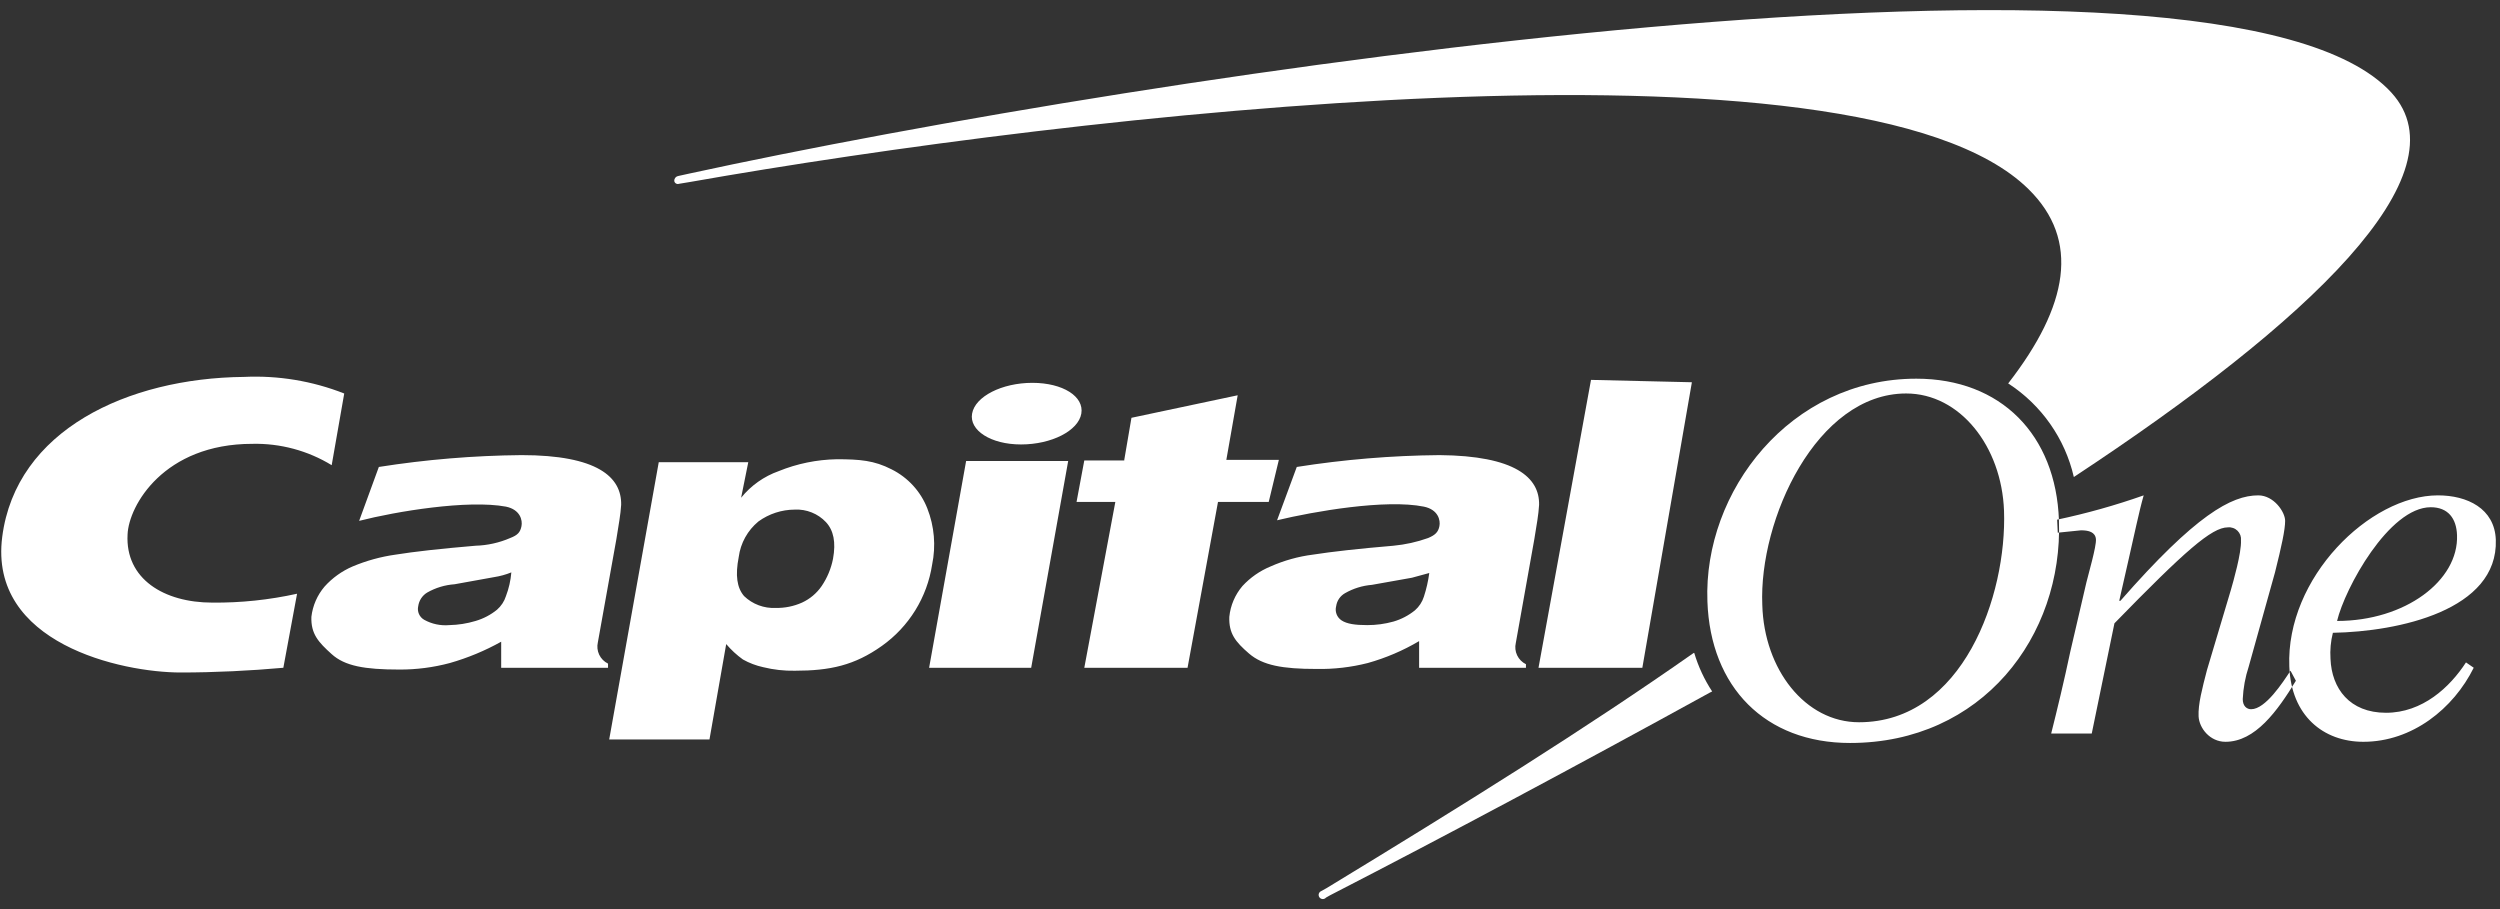 <?xml version="1.0" encoding="utf-8"?>
<svg xmlns="http://www.w3.org/2000/svg" width="110" height="40" viewBox="0 0 110 40" fill="none">
<rect x="0" y="0" width="110" height="40" fill="#333333" stroke="none"/>
<path d="M74.547 28.73H74.521C69.846 32.014 64.331 35.454 58.37 39.077L58.134 39.208C58.108 39.218 58.085 39.234 58.067 39.255C58.048 39.275 58.034 39.3 58.027 39.327C58.019 39.353 58.018 39.381 58.023 39.408C58.028 39.435 58.039 39.461 58.055 39.484C58.071 39.506 58.093 39.524 58.117 39.537C58.142 39.55 58.169 39.558 58.197 39.559C58.225 39.56 58.252 39.554 58.278 39.543C58.303 39.532 58.326 39.515 58.344 39.494L58.528 39.39C63.596 36.783 69.4 33.682 75.23 30.476L75.335 30.424C74.991 29.9 74.725 29.329 74.547 28.73ZM105.22 4.073C97.867 -3.981 50.439 3.265 30.297 7.644L29.825 7.748C29.778 7.76 29.738 7.787 29.709 7.825C29.68 7.863 29.666 7.909 29.667 7.956C29.67 7.98 29.678 8.003 29.69 8.023C29.703 8.043 29.72 8.06 29.74 8.072C29.761 8.085 29.783 8.093 29.807 8.095C29.831 8.098 29.855 8.095 29.877 8.087L30.35 8.009C47.052 5.063 81.795 0.971 89.253 8.321C91.538 10.563 91.013 13.456 88.36 16.87C89.824 17.82 90.86 19.296 91.249 20.989C101.569 14.186 108.502 7.67 105.22 4.073Z" fill="white"/>
<path d="M34.972 22.423C34.397 22.424 33.836 22.607 33.371 22.944C32.894 23.338 32.584 23.897 32.504 24.508C32.346 25.316 32.425 25.863 32.74 26.228C32.924 26.405 33.142 26.543 33.382 26.632C33.621 26.722 33.877 26.762 34.132 26.749C34.53 26.757 34.925 26.677 35.288 26.515C35.638 26.354 35.937 26.102 36.154 25.785C36.4 25.422 36.569 25.015 36.653 24.586C36.785 23.856 36.679 23.335 36.338 22.97C36.164 22.786 35.952 22.642 35.716 22.548C35.48 22.453 35.227 22.41 34.972 22.423ZM26.805 32.535L28.985 20.337H32.924L32.609 21.901C33.04 21.366 33.613 20.96 34.264 20.729C35.073 20.4 35.937 20.224 36.811 20.207C37.835 20.207 38.465 20.259 39.227 20.65C39.949 21.01 40.51 21.623 40.802 22.37C41.112 23.158 41.185 24.018 41.013 24.847C40.903 25.558 40.652 26.24 40.273 26.853C39.894 27.466 39.396 27.998 38.807 28.417C37.599 29.277 36.522 29.512 34.972 29.512C34.504 29.521 34.036 29.468 33.581 29.356C33.268 29.288 32.967 29.174 32.688 29.017C32.416 28.822 32.169 28.594 31.953 28.339L31.217 32.535H26.805ZM72.263 29.382H67.694L70.004 16.715L74.443 16.819L72.263 29.382ZM49.468 20.233L49.784 18.383L54.458 17.392L53.959 20.233H56.27L55.824 22.084H53.592L52.252 29.382H47.709L49.075 22.084H47.368L47.709 20.259H49.468V20.233ZM13.071 26.124C11.847 26.395 10.596 26.527 9.342 26.515C7.215 26.515 5.508 25.472 5.613 23.517C5.665 22.24 7.215 19.529 11.101 19.529C12.332 19.501 13.546 19.827 14.594 20.468L15.146 17.314C13.744 16.762 12.24 16.513 10.734 16.584C5.613 16.636 0.702 18.93 0.098 23.622C-0.506 28.313 5.35 29.59 7.95 29.59C9.447 29.59 11.023 29.512 12.467 29.382L13.071 26.124ZM62.888 25.212L62.126 25.42L60.367 25.733C59.951 25.767 59.547 25.891 59.185 26.098C59.079 26.157 58.989 26.239 58.92 26.339C58.852 26.438 58.808 26.552 58.791 26.671C58.76 26.787 58.766 26.909 58.808 27.022C58.85 27.134 58.927 27.23 59.028 27.297C59.264 27.453 59.632 27.505 60.157 27.505C60.547 27.506 60.936 27.454 61.312 27.349C61.658 27.248 61.979 27.08 62.258 26.854C62.442 26.693 62.578 26.486 62.651 26.254C62.762 25.914 62.841 25.566 62.888 25.212ZM67.72 22.214C67.694 22.657 67.615 23.074 67.51 23.726L66.696 28.287C66.652 28.471 66.673 28.663 66.754 28.834C66.835 29.004 66.972 29.142 67.142 29.225V29.382H62.441V28.209C61.734 28.627 60.975 28.951 60.183 29.173C59.445 29.361 58.686 29.448 57.925 29.434C56.428 29.434 55.561 29.277 54.957 28.756C54.353 28.235 54.064 27.87 54.09 27.14C54.14 26.641 54.342 26.168 54.668 25.785C55.012 25.412 55.433 25.119 55.902 24.925C56.495 24.662 57.123 24.486 57.767 24.404C58.607 24.273 59.763 24.143 61.312 24.012C61.832 23.963 62.344 23.849 62.835 23.674C63.15 23.543 63.282 23.413 63.334 23.152C63.387 22.892 63.282 22.423 62.651 22.292C60.971 21.953 57.819 22.501 56.191 22.892L57.058 20.546C59.134 20.218 61.232 20.044 63.334 20.025C66.669 20.051 67.746 21.015 67.72 22.214ZM40.881 29.382L42.509 20.285H47L45.372 29.382H40.881ZM42.772 18.2C42.903 17.444 44.085 16.845 45.424 16.845C46.764 16.845 47.709 17.444 47.578 18.2C47.446 18.956 46.265 19.556 44.925 19.556C43.586 19.556 42.641 18.93 42.772 18.2ZM22.499 25.185C22.254 25.284 21.998 25.354 21.737 25.394L20.004 25.707C19.579 25.737 19.166 25.861 18.796 26.072C18.689 26.136 18.599 26.224 18.531 26.327C18.463 26.431 18.419 26.548 18.402 26.671C18.375 26.786 18.386 26.906 18.433 27.014C18.48 27.122 18.562 27.212 18.665 27.271C19 27.457 19.384 27.538 19.767 27.505C20.159 27.497 20.548 27.436 20.923 27.323C21.268 27.222 21.59 27.054 21.868 26.828C22.052 26.667 22.189 26.46 22.262 26.228C22.39 25.893 22.469 25.542 22.499 25.185ZM27.331 22.214C27.304 22.657 27.226 23.048 27.12 23.726L26.306 28.261C26.263 28.445 26.284 28.637 26.365 28.808C26.446 28.978 26.583 29.116 26.753 29.199V29.382H22.052V28.235C21.339 28.634 20.581 28.948 19.794 29.173C19.066 29.368 18.315 29.465 17.562 29.46C16.038 29.46 15.172 29.304 14.594 28.782C14.016 28.261 13.675 27.896 13.701 27.14C13.758 26.65 13.959 26.188 14.279 25.811C14.621 25.43 15.042 25.128 15.513 24.925C16.118 24.671 16.754 24.495 17.404 24.404C18.218 24.273 19.374 24.143 20.923 24.012C21.448 23.997 21.965 23.882 22.446 23.674C22.788 23.543 22.892 23.413 22.945 23.152C22.998 22.892 22.892 22.423 22.262 22.292C20.582 21.98 17.43 22.501 15.802 22.918L16.669 20.546C18.745 20.219 20.843 20.045 22.945 20.025C26.28 20.025 27.357 20.989 27.331 22.214Z" fill="white"/>
<path d="M90.541 23.438L91.565 23.334C91.906 23.334 92.195 23.412 92.221 23.725C92.248 24.038 91.88 25.289 91.801 25.628L91.092 28.677C90.829 29.928 90.514 31.232 90.252 32.274H92.037L93.035 27.426C96.134 24.246 97.316 23.204 98.025 23.204C98.103 23.195 98.182 23.205 98.255 23.231C98.329 23.256 98.396 23.299 98.452 23.354C98.507 23.409 98.549 23.475 98.576 23.548C98.602 23.622 98.611 23.7 98.603 23.777C98.629 24.325 98.261 25.602 98.156 25.966L97.106 29.485C96.896 30.293 96.712 30.997 96.738 31.518C96.764 32.039 97.237 32.639 97.92 32.639C99.233 32.639 100.205 31.284 101.019 29.954L100.782 29.511C100.441 30.033 99.679 31.206 99.049 31.206C98.865 31.206 98.681 31.075 98.681 30.762C98.703 30.275 98.791 29.793 98.944 29.329L100.1 25.185C100.388 24.038 100.546 23.308 100.546 22.917C100.546 22.526 100.047 21.796 99.364 21.796C98.183 21.796 96.607 22.656 93.298 26.436H93.246L93.666 24.585C93.902 23.569 94.112 22.526 94.322 21.796C93.078 22.235 91.806 22.592 90.514 22.865L90.541 23.438ZM108.109 23.543C108.083 22.813 107.715 22.318 106.954 22.318C105.115 22.318 103.172 25.888 102.831 27.322C105.824 27.322 108.188 25.549 108.109 23.543ZM108.503 29.146L108.844 29.381C107.952 31.179 106.14 32.639 103.986 32.639C102.227 32.639 100.809 31.492 100.73 29.329C100.572 25.419 104.275 21.796 107.269 21.796C108.556 21.796 109.764 22.37 109.816 23.751C109.921 26.853 105.536 27.791 102.647 27.843C102.552 28.218 102.517 28.605 102.542 28.99C102.594 30.293 103.382 31.362 104.984 31.362C106.586 31.362 107.794 30.241 108.503 29.146ZM77.541 26.618C77.62 29.459 79.432 31.779 81.796 31.779C86.365 31.779 88.308 26.201 88.177 22.474C88.072 19.633 86.234 17.313 83.87 17.313C79.931 17.313 77.384 22.865 77.541 26.618ZM75.126 26.462C74.942 21.614 78.776 16.662 84.317 16.662C88.046 16.662 90.462 19.138 90.593 22.891C90.777 28 87.206 32.691 81.402 32.691C77.673 32.691 75.257 30.241 75.126 26.462Z" fill="white"/>
</svg>